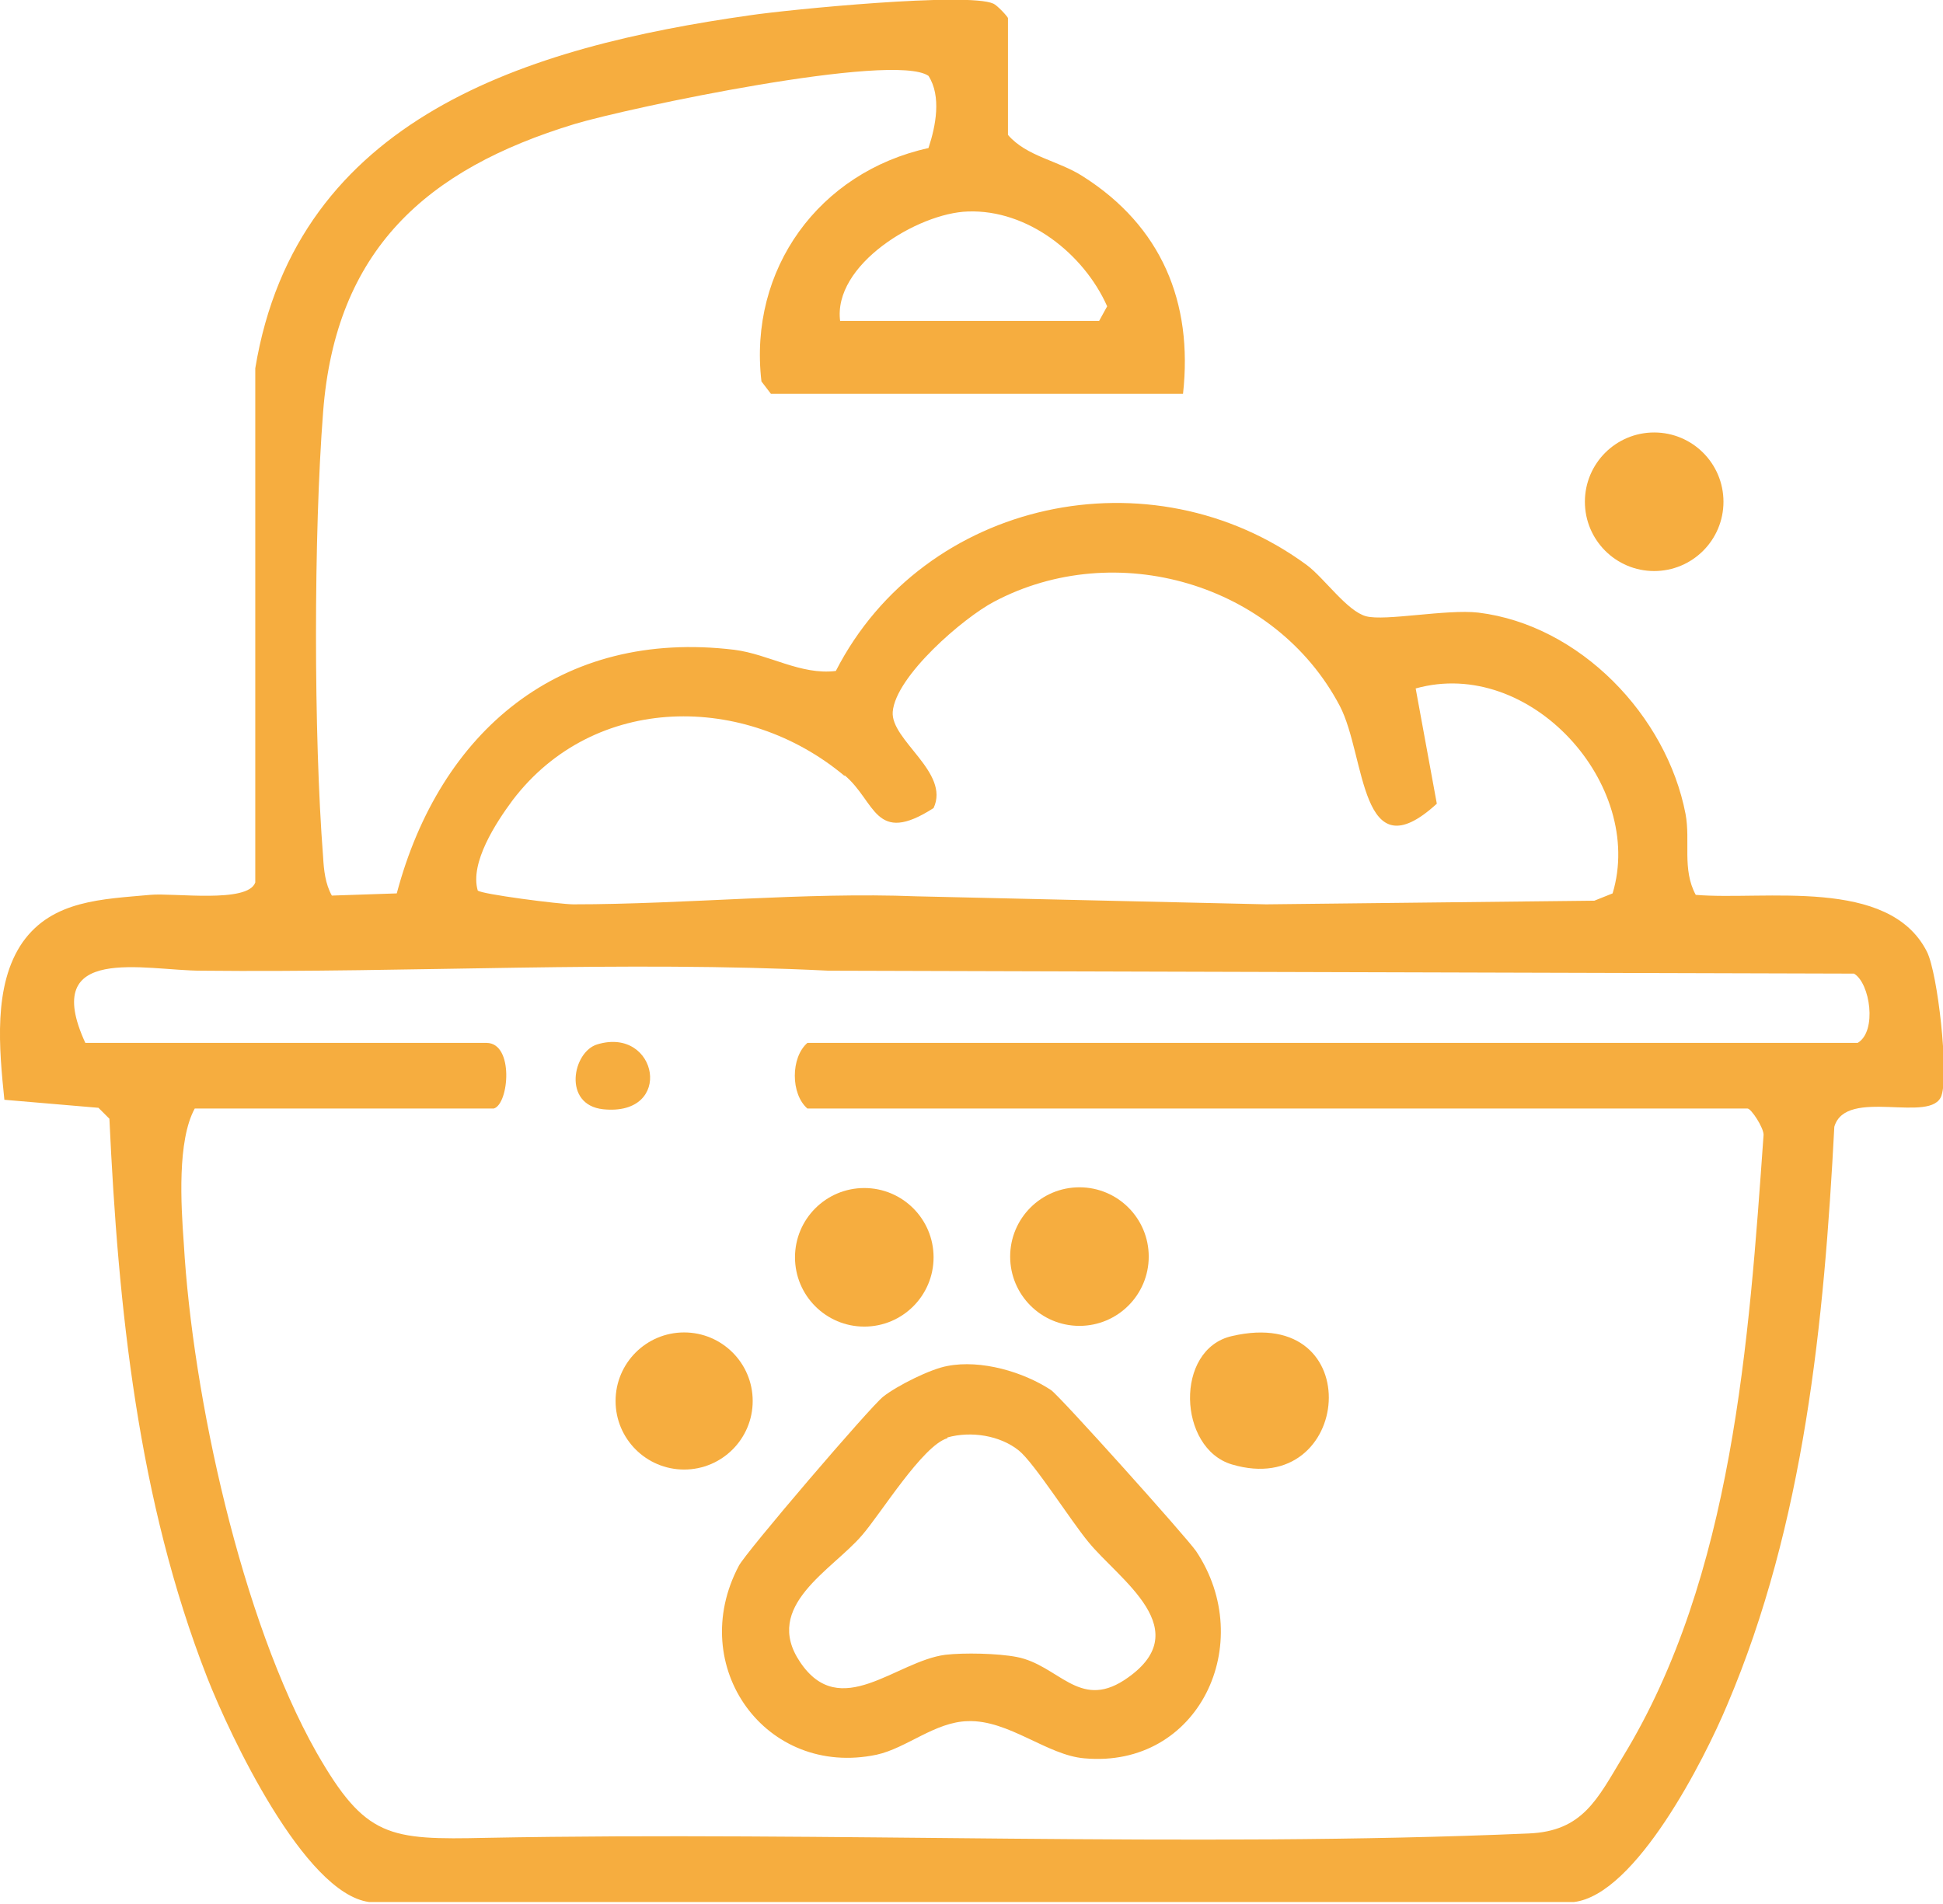 <?xml version="1.0" encoding="UTF-8"?>
<svg id="Layer_2" xmlns="http://www.w3.org/2000/svg" version="1.1" viewBox="0 0 266.4 261.1">
  <!-- Generator: Adobe Illustrator 29.6.0, SVG Export Plug-In . SVG Version: 2.1.1 Build 207)  -->
  <defs>
    <style>
      .st0 {
        fill: #f6ad3f;
      }
    </style>
  </defs>
  <g id="Layer_1-2">
    <g>
      <circle class="st0" cx="226.8" cy="68.8" r="9.5"/>
      <g>
        <path class="st0" d="M162.2,54h-56.5l-1.3-1.7c-1.8-15.4,7.9-28.7,22.9-32,1-3,1.8-7.1,0-9.9-4.8-3.3-41.2,4.4-48.5,6.6-20.4,6.2-32.8,17.3-34.5,39.5-1.3,16.7-1.3,44.3,0,61,.1,1.8.3,3.7,1.2,5.3l8.9-.3c5.9-22.2,22.4-36.3,46.3-33.4,4.7.6,9.1,3.5,13.9,2.9,12.1-23.6,43.3-30.2,64.6-14.5,2.4,1.8,5.5,6.3,8.1,7s11-1,15.4-.5c13.9,1.7,25.8,14.1,28.4,27.6.7,3.7-.5,7.6,1.4,11.1,9.4.8,26.5-2.5,31.7,7.8,1.5,3,3,16.7,2,19.7-1.3,4-13.1-1.2-14.7,4.3-1.4,26.8-4.1,54.4-14.7,79.3-3.1,7.4-12.5,26-21,27H50.6c-8.9-1.2-19.1-22.9-22.2-30.8-9.5-24.3-12.2-50.7-13.4-76.6l-1.5-1.5-12.9-1.1c-.7-6.9-1.6-15.7,2.5-21.6,4.1-5.8,11-5.9,17.5-6.5,3.2-.3,13.4,1.2,14.4-1.7V50.5C40.7,16,72.5,6.4,102.8,2.1c5.4-.8,29.9-3.2,33.4-1.6.5.2,2,1.8,2,2v16c2.6,3,6.9,3.5,10.3,5.7,10.7,6.8,15.1,17.2,13.7,29.8h0ZM115.2,44h35.5l1.1-2c-3.2-7.2-10.9-13.3-19.1-13-6.8.2-18.6,7.3-17.5,15.1ZM115.8,106.4c-13.6-11.4-34.3-11.4-45.5,3.3-2.3,3.1-5.9,8.6-4.8,12.4.4.5,11.3,1.9,13.1,1.9,15.4,0,31.7-1.7,47-1.1l48,1.1,45-.5,2.5-1c4.5-14.9-11.3-32.5-27-28.1l2.9,15.8c-10.6,9.7-9.7-6.5-13.3-13.4-8.9-16.9-30.8-23.1-47.4-14.3-4.2,2.2-13.5,10.2-13.9,15.1-.3,3.9,7.9,8.3,5.6,13.2-8.1,5.2-7.9-.9-12.2-4.5h0ZM67.7,152H26.7c-2.4,4.4-1.9,13.1-1.5,18.5,1.2,20.9,7.9,51.6,18.2,69.8,6.7,11.7,9.9,12,23.3,11.7,47-.9,96.5,1.4,142.9-.6,7.4-.3,9.4-4.7,12.9-10.5,15.1-24.7,17.3-57.1,19.3-85.3,0-1-1.7-3.6-2.2-3.6H110.7c-2.3-2-2.3-7,0-9h144c2.7-1.6,1.7-8.2-.5-9.5l-140.6-.4c-28.1-1.4-57.2.3-86,0-7.7,0-22.2-3.8-15.9,9.9h55c3.8,0,3.1,8.4,1,9h0Z"/>
        <path class="st0" d="M129.9,187.3c4.6-.9,10.4.8,14.2,3.3,1.2.8,18.6,20.2,19.9,22.1,8.4,12.6.4,29.8-15.3,28.4-5.1-.4-10.4-5.3-16-5.1-4.5.1-8.4,3.7-12.5,4.6-15.2,3.2-26.2-12.1-18.9-25.9.9-1.8,18.1-21.9,19.8-23.2,1.9-1.5,6.5-3.8,8.8-4.2h0ZM129.9,197.2c-3.4,1-9.1,10.3-11.7,13.3-4.1,4.8-13.7,9.7-8.5,17.4,5.5,8.2,13.1-.1,19.9-1,2.6-.3,7.2-.2,9.8.3,5.7,1.1,8.5,7.2,14.7,3.2,10.4-6.8-.7-13.8-4.9-19-2.4-2.9-7.4-10.8-9.5-12.5-2.6-2.1-6.6-2.7-9.8-1.8h0Z"/>
        <path class="st0" d="M168.9,183.2c18.9-4.4,16.5,22.5,0,17.6-7.4-2.2-7.9-15.8,0-17.6Z"/>
        <circle class="st0" cx="118.5" cy="172.4" r="9.5"/>
        <circle class="st0" cx="148" cy="172.3" r="9.5"/>
        <circle class="st0" cx="93.8" cy="192.1" r="9.4"/>
        <path class="st0" d="M81.9,143.2c8.3-2.5,10.6,9.9.8,8.9-5.6-.6-4.2-7.9-.8-8.9Z"/>
      </g>
    </g>
  </g>
</svg>